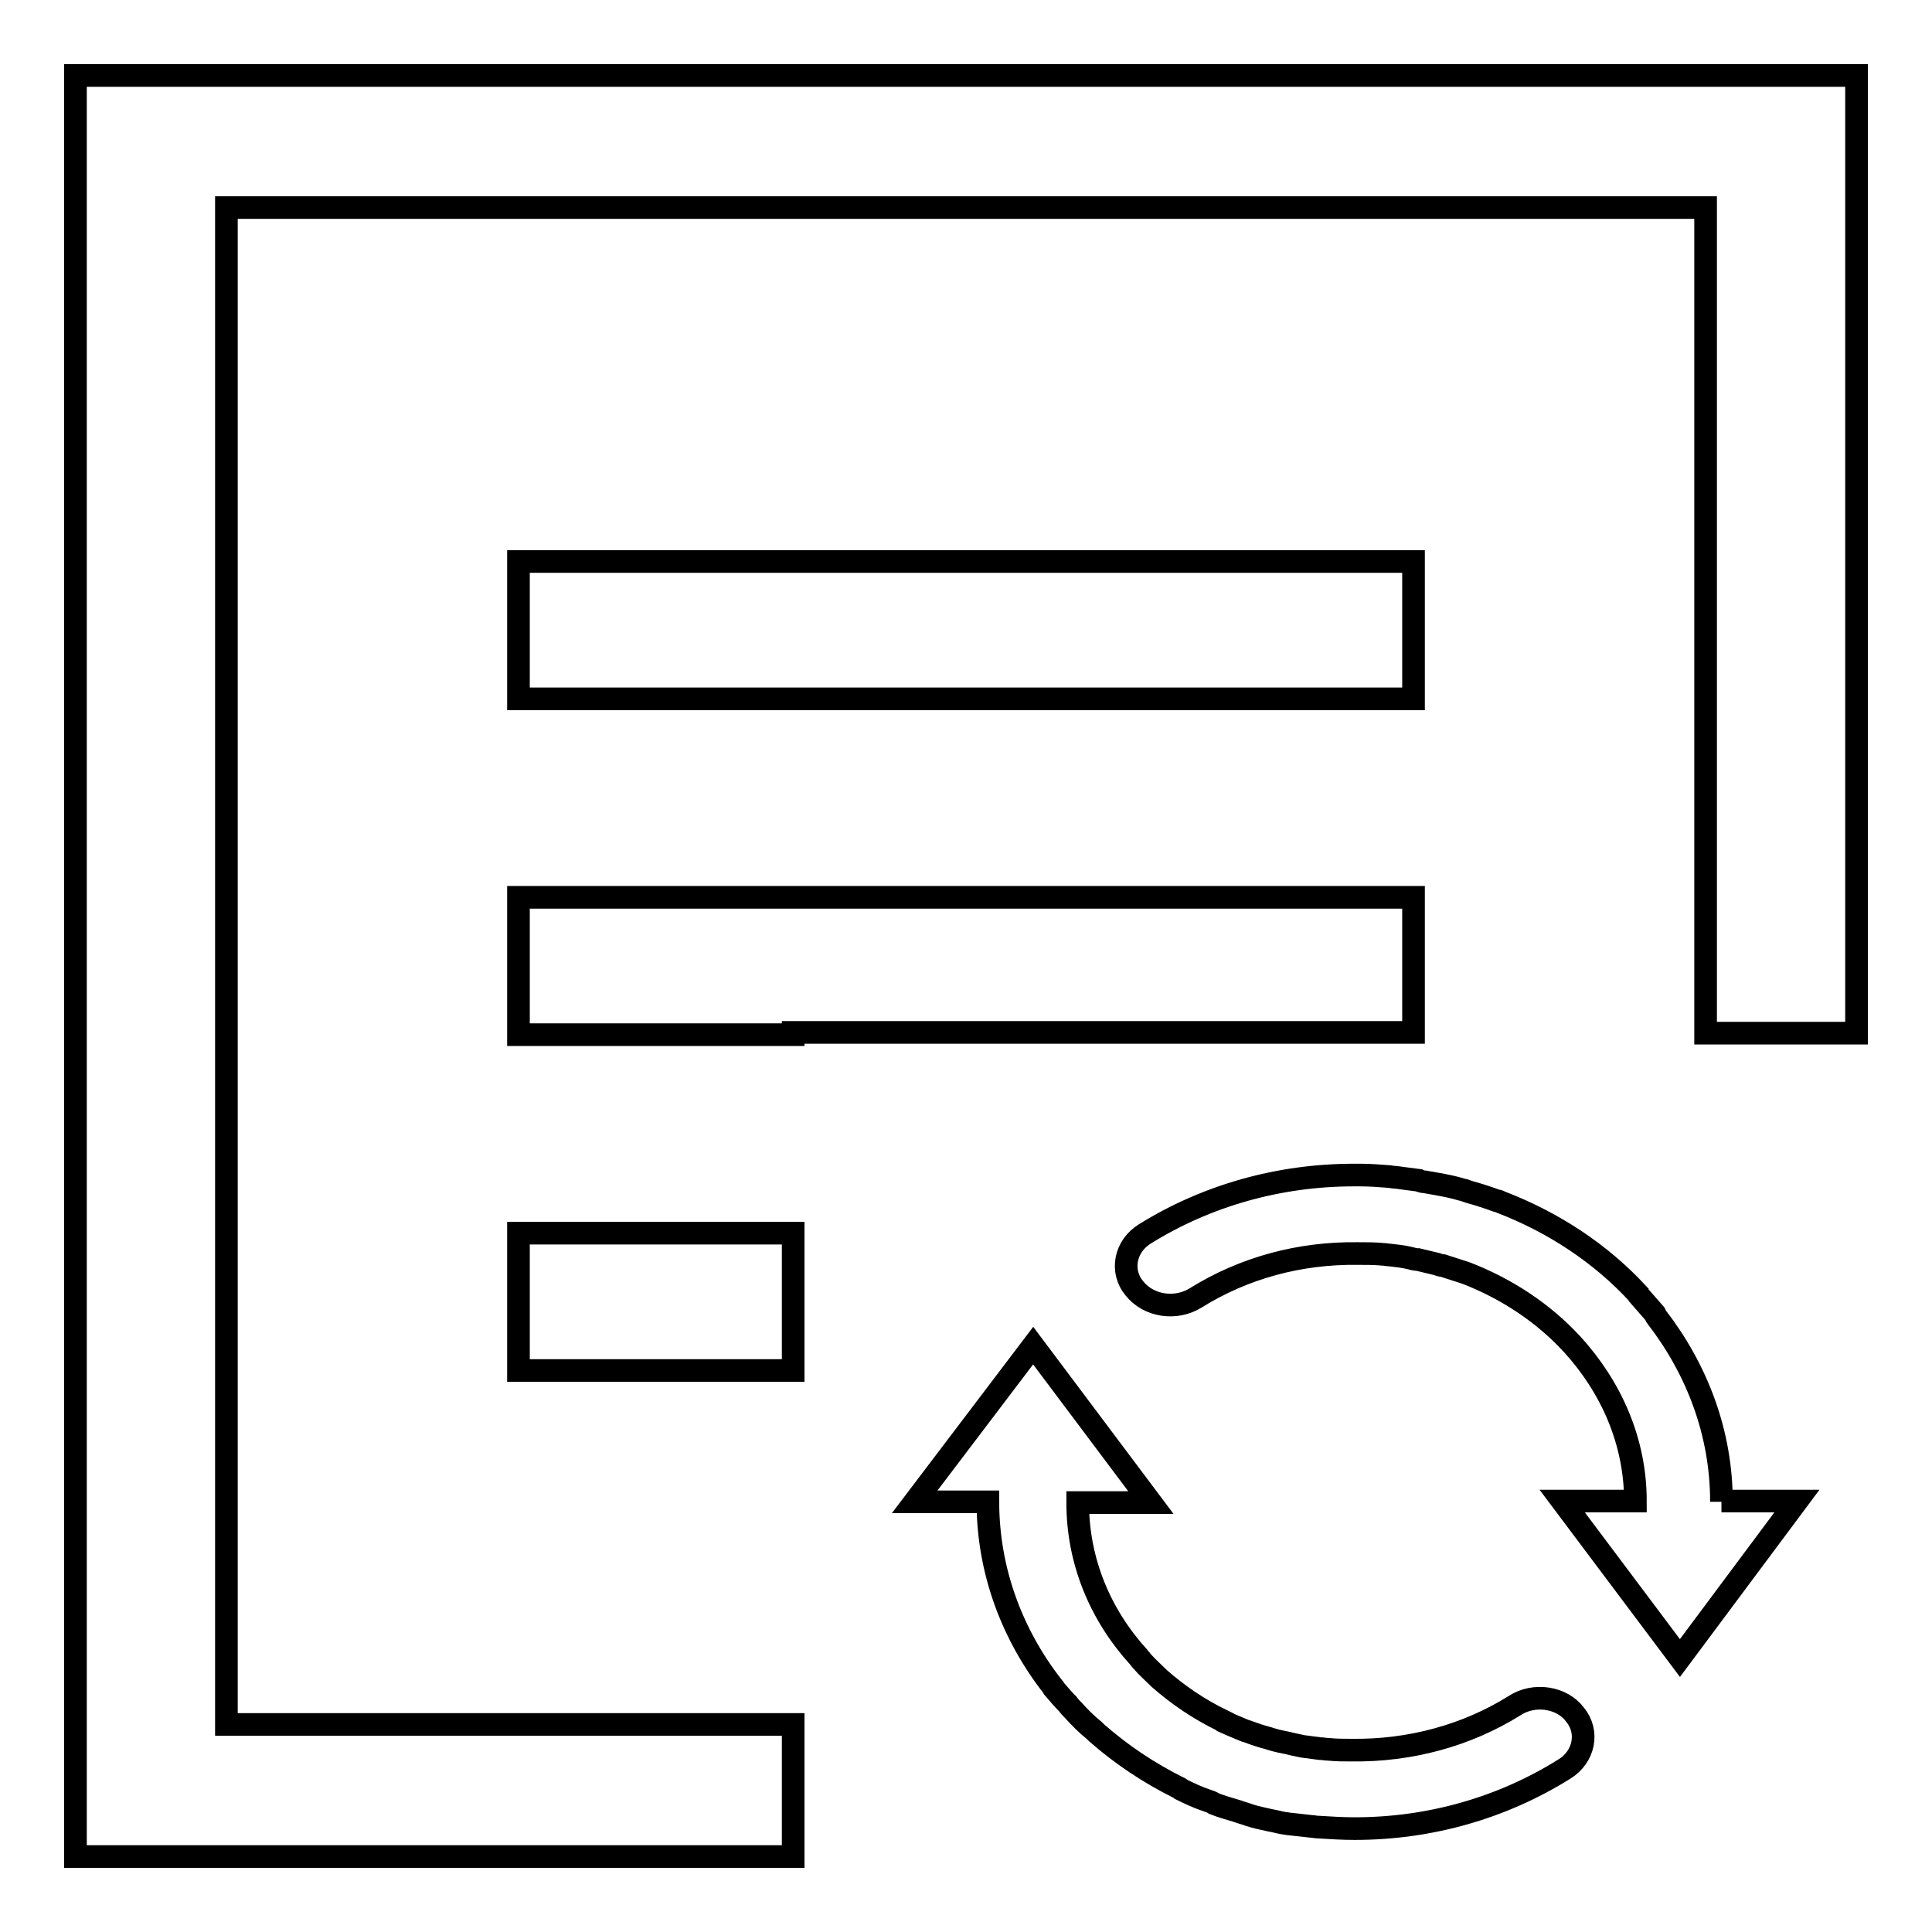 <?xml version="1.0" encoding="utf-8"?>
<!-- Svg Vector Icons : http://www.onlinewebfonts.com/icon -->
<!DOCTYPE svg PUBLIC "-//W3C//DTD SVG 1.1//EN" "http://www.w3.org/Graphics/SVG/1.1/DTD/svg11.dtd">
<svg version="1.1" xmlns="http://www.w3.org/2000/svg" xmlns:xlink="http://www.w3.org/1999/xlink" x="0px" y="0px" viewBox="0 0 256 256" enable-background="new 0 0 256 256" xml:space="preserve">
<g><g><path stroke-width="3" fill-opacity="0" stroke="#000000"  d="M10,10v236h95.1v-17.5H30V27.5h196v109.4h20V10H10z M68.7,137.1h36.4v-0.3h82.2v-17.9H68.7V137.1z M68.7,92.6h118.6V74.4H68.7V92.6z M68.7,181.6h36.4v-18.2H68.7V181.6z"/><path stroke-width="3" fill-opacity="0" stroke="#000000"  d="M200.7,226c-6.4,4-13.9,6-21.6,5.9c-1,0-2,0-3-0.1c-0.4,0-0.8-0.1-1.2-0.1c-0.8-0.1-1.6-0.2-2.3-0.3c-0.5-0.1-0.9-0.2-1.4-0.3c-0.7-0.2-1.5-0.3-2.2-0.5c-0.4-0.1-0.7-0.2-1-0.3c-0.8-0.2-1.7-0.5-2.5-0.8c-0.2-0.1-0.4-0.1-0.6-0.2c-1-0.4-1.9-0.8-2.8-1.2c0,0-0.1,0-0.1-0.1c-3.1-1.5-5.9-3.4-8.4-5.6c0,0-0.1-0.1-0.1-0.1c-0.7-0.7-1.5-1.4-2.2-2.2c-0.1-0.2-0.3-0.3-0.4-0.5c-5.1-5.6-8.1-12.7-8.1-20.5h9.7l-15.6-20.8L121.2,199h9.7c0,9.1,3.2,17.6,8.6,24.5c0,0.1,0.1,0.2,0.2,0.3c0.6,0.7,1.2,1.4,1.8,2c0.2,0.3,0.4,0.5,0.7,0.8c0.9,1,1.8,1.9,2.8,2.7c0.1,0.1,0.2,0.2,0.3,0.3c3.3,2.9,6.9,5.3,10.9,7.3c0.1,0,0.2,0.1,0.3,0.2c1.2,0.6,2.3,1.1,3.5,1.5c0.3,0.1,0.6,0.2,0.9,0.4c1,0.4,2.1,0.7,3.1,1c0.5,0.2,1,0.3,1.5,0.5c0.9,0.3,1.9,0.5,2.8,0.7c0.6,0.1,1.3,0.3,1.9,0.4c0.3,0,0.5,0.1,0.8,0.1c0.9,0.1,1.8,0.2,2.7,0.3c0.3,0,0.6,0.1,1,0.1c1.6,0.1,3.2,0.2,4.8,0.2c9.9,0,19.5-2.7,27.8-7.9c2.6-1.6,3.3-4.9,1.4-7.2C207,224.9,203.3,224.3,200.7,226z"/><path stroke-width="3" fill-opacity="0" stroke="#000000"  d="M228.1,199c0-9.1-3.2-17.5-8.6-24.5c-0.1-0.1-0.1-0.2-0.2-0.4c-0.7-0.8-1.4-1.6-2.1-2.4c-0.1-0.1-0.2-0.2-0.2-0.3c-4.9-5.3-11.1-9.4-18.1-12.1c-0.2-0.1-0.4-0.2-0.6-0.2c-1.1-0.4-2.3-0.8-3.4-1.1c-0.4-0.1-0.8-0.3-1.3-0.4c-1-0.3-2-0.5-3.1-0.7c-0.6-0.1-1.1-0.2-1.7-0.3c-0.3,0-0.6-0.1-0.8-0.2c-0.8-0.1-1.5-0.2-2.3-0.3c-0.5-0.1-1.1-0.1-1.6-0.2c-1.3-0.1-2.6-0.2-3.9-0.2c-0.2,0-0.5,0-0.7,0c0,0-0.1,0-0.1,0c-9.9,0-19.5,2.7-27.7,7.8c-2.6,1.6-3.3,4.9-1.4,7.2c1.9,2.4,5.5,2.9,8.1,1.3c6.4-4,13.8-6,21.5-5.9c1.1,0,2.2,0,3.3,0.1c0.3,0,0.7,0.1,1,0.1c0.9,0.1,1.8,0.2,2.6,0.4c0.4,0.1,0.7,0.2,1.1,0.2c0.8,0.2,1.7,0.4,2.5,0.6c0.3,0.1,0.5,0.2,0.8,0.2c0.9,0.3,1.9,0.6,2.8,0.9c0.1,0,0.2,0.1,0.3,0.1c5.4,2.1,10.2,5.3,13.9,9.3c0,0,0,0,0.1,0.1c5.2,5.7,8.4,12.9,8.4,20.8h-9.7l15.6,20.8l15.5-20.8H228.1L228.1,199z"/></g></g>
</svg>